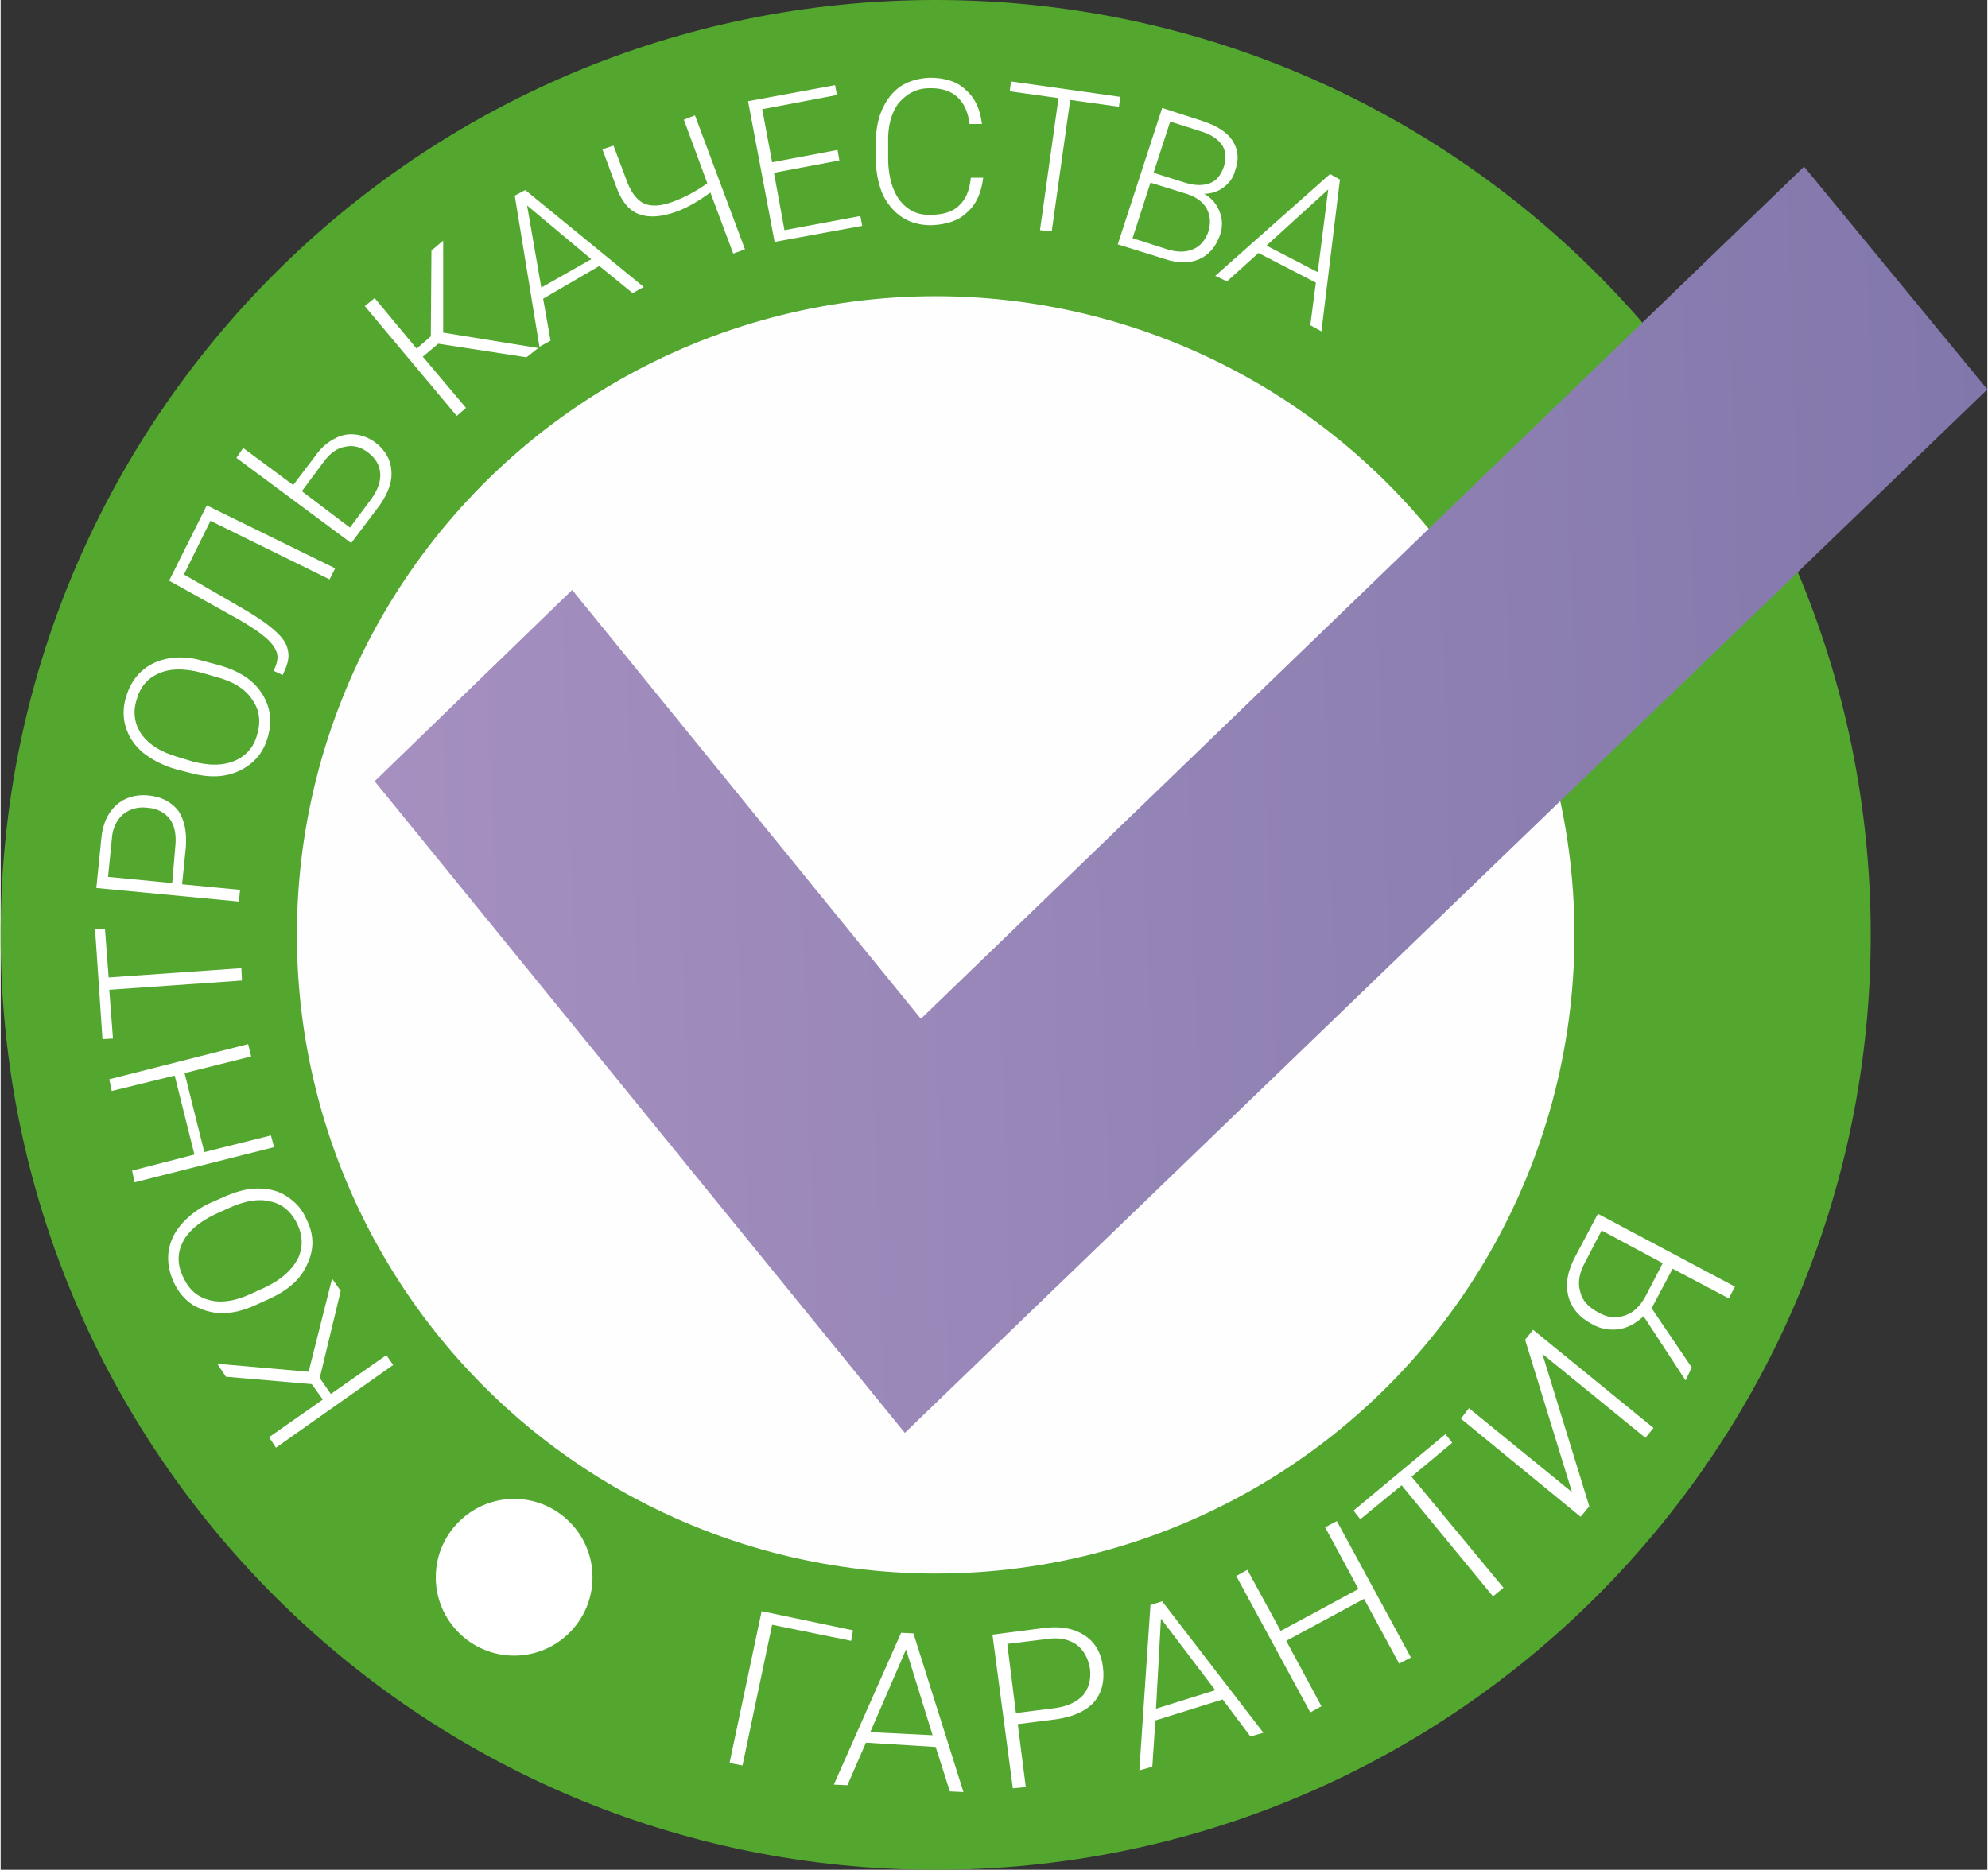 <?xml version="1.0" encoding="UTF-8"?>
<!DOCTYPE svg PUBLIC "-//W3C//DTD SVG 1.1//EN" "http://www.w3.org/Graphics/SVG/1.1/DTD/svg11.dtd">
<!-- Creator: CorelDRAW X8 -->
<svg xmlns="http://www.w3.org/2000/svg" xml:space="preserve" width="118px" height="111px" version="1.1" style="shape-rendering:geometricPrecision; text-rendering:geometricPrecision; image-rendering:optimizeQuality; fill-rule:evenodd; clip-rule:evenodd"
viewBox="0 0 3219 3030"
 xmlns:xlink="http://www.w3.org/1999/xlink">
 <rect x="0" y="0" width="3219" height="3030" fill="#333333" stroke="none"/>
 <defs>
  <style type="text/css">
   <![CDATA[
    .fil2 {fill:#FEFEFE}
    .fil0 {fill:#53A72F;fill-rule:nonzero}
    .fil1 {fill:white;fill-rule:nonzero}
    .fil3 {fill:url(#id0);fill-rule:nonzero}
   ]]>
  </style>
  <linearGradient id="id0" gradientUnits="userSpaceOnUse" x1="605.922" y1="1262.47" x2="3237.79" y2="1169.86">
   <stop offset="0" style="stop-opacity:1; stop-color:#A590C0"/>
   <stop offset="1" style="stop-opacity:1; stop-color:#8277AB"/>
  </linearGradient>
 </defs>
 <g id="Слой_x0020_1">
  <g id="_328020919680">
   <path class="fil0" d="M1515 0c837,0 1515,678 1515,1515 0,837 -678,1515 -1515,1515 -837,0 -1515,-678 -1515,-1515 0,-837 678,-1515 1515,-1515zm908 1515l0 0c0,-501 -407,-908 -908,-908 -501,0 -908,407 -908,908 0,501 407,908 908,908 501,0 908,-407 908,-908z"/>
   <g>
    <g>
     <g>
      <path class="fil1" d="M517 2233l18 26 90 -63 11 16 -190 134 -11 -17 87 -61 -18 -25 -139 -12 -14 -21 148 13 38 -151 14 20 -34 141z"/>
     </g>
     <g>
      <path class="fil1" d="M361 1940c20,-9 38,-14 56,-14 18,0 34,4 47,13 14,9 25,21 32,38 12,24 12,48 1,71 -10,24 -30,42 -60,56l-22 10c-19,9 -38,14 -56,14 -17,0 -33,-5 -47,-13 -14,-9 -24,-21 -32,-38 -7,-16 -10,-32 -8,-48 2,-16 9,-31 20,-44 11,-13 26,-25 44,-34l25 -11zm-14 28l0 0c-25,12 -43,27 -52,45 -9,18 -9,37 1,57 9,20 23,32 43,37 20,5 43,1 68,-11l22 -10c25,-12 42,-27 52,-45 9,-18 9,-37 0,-57 -10,-20 -24,-33 -44,-37 -19,-5 -42,-1 -68,11l-22 10z"/>
     </g>
     <g>
      <path class="fil1" d="M401 1692l5 20 -108 27 32 128 108 -27 5 19 -226 57 -4 -19 101 -26 -32 -128 -102 25 -4 -19 225 -57z"/>
     </g>
     <g>
      <path class="fil1" d="M169 1505l6 79 215 -15 1 20 -215 15 6 79 -17 1 -12 -178 16 -1z"/>
     </g>
     <g>
      <path class="fil1" d="M294 1433l94 9 -2 19 -231 -22 8 -79c2,-24 10,-42 24,-55 13,-12 31,-18 52,-16 22,2 38,11 49,25 10,15 14,35 12,60l-6 59zm-16 -2l0 0 5 -59c2,-19 -1,-34 -9,-45 -8,-10 -20,-17 -36,-18 -16,-2 -29,2 -40,11 -10,9 -17,22 -18,41l-6 60 104 10z"/>
     </g>
     <g>
      <path class="fil1" d="M354 1078c21,6 38,14 52,26 13,11 22,25 27,40 5,16 5,32 0,50 -7,26 -23,44 -46,55 -23,11 -50,12 -82,3l-23 -6c-20,-6 -37,-15 -51,-26 -14,-12 -23,-25 -28,-41 -5,-15 -5,-32 0,-49 5,-17 13,-31 25,-42 12,-11 27,-18 44,-21 17,-3 36,-2 56,4l26 7zm-29 12l0 0c-27,-7 -50,-7 -68,1 -19,8 -31,22 -37,44 -6,20 -3,39 9,56 12,16 31,28 59,36l23 7c27,7 49,7 68,-1 19,-8 32,-23 37,-44 6,-21 3,-40 -9,-56 -11,-17 -31,-29 -58,-36l-24 -7z"/>
     </g>
     <g>
      <path class="fil1" d="M334 819l208 102 -9 18 -193 -95 -43 87 83 48c30,17 51,31 63,42 12,10 20,21 22,31 3,11 1,22 -5,35l-3 7 -15 -7 3 -6c4,-10 5,-19 1,-27 -3,-7 -10,-16 -22,-25 -11,-9 -30,-21 -56,-35l-95 -53 61 -122z"/>
     </g>
     <g>
      <path class="fil1" d="M474 786l35 -46c9,-13 19,-22 30,-28 12,-7 23,-9 34,-8 12,1 23,5 34,13 16,12 25,28 26,45 2,18 -5,37 -19,57l-46 61 -186 -138 11 -16 81 60zm14 10l0 0 78 59 35 -47c10,-14 15,-28 14,-41 -1,-14 -8,-25 -20,-34 -12,-9 -24,-12 -37,-9 -13,2 -25,11 -35,25l-35 47z"/>
     </g>
     <g>
      <path class="fil1" d="M709 557l-25 21 70 83 -15 13 -149 -178 16 -13 68 82 23 -20 1 -139 19 -16 0 149 154 25 -19 15 -143 -22z"/>
     </g>
     <g>
      <path class="fil1" d="M970 431l-91 53 12 68 -18 10 -40 -245 17 -9 192 157 -18 10 -54 -44zm-94 35l0 0 81 -46 -104 -87 23 133z"/>
     </g>
     <g>
      <path class="fil1" d="M1125 187l81 217 -19 7 -37 -99c-18,13 -36,24 -55,31 -25,9 -45,10 -61,4 -16,-6 -28,-21 -36,-43l-23 -62 18 -6 23 61c7,17 16,28 27,33 12,5 27,4 46,-3 19,-7 38,-17 56,-30l-38 -103 18 -7z"/>
     </g>
     <g>
      <path class="fil1" d="M1359 260l-106 20 17 93 123 -23 3 16 -142 26 -43 -228 141 -26 3 16 -121 23 16 86 106 -20 3 17z"/>
     </g>
     <g>
      <path class="fil1" d="M1592 288c-3,24 -11,43 -26,56 -14,14 -34,20 -58,21 -18,0 -33,-4 -46,-12 -14,-9 -24,-21 -32,-36 -7,-16 -11,-34 -12,-54l0 -30c0,-21 3,-39 10,-55 7,-16 17,-29 30,-38 14,-9 29,-13 47,-14 25,0 45,6 59,20 15,13 23,31 26,55l-20 0c-5,-39 -27,-59 -65,-58 -21,0 -37,9 -50,24 -12,16 -18,38 -17,66l0 28c1,27 7,48 19,64 13,16 29,24 50,23 21,0 36,-5 46,-15 11,-10 17,-25 19,-45l20 0z"/>
     </g>
     <g>
      <path class="fil1" d="M1812 173l-79 -11 -30 213 -19 -2 30 -214 -79 -11 2 -16 177 25 -2 16z"/>
     </g>
     <g>
      <path class="fil1" d="M1810 396l72 -221 65 21c24,8 40,18 49,32 9,14 11,30 4,49 -3,12 -10,20 -19,27 -8,6 -19,10 -31,10 12,7 20,16 25,29 5,12 5,25 1,37 -7,20 -18,33 -34,40 -16,7 -35,7 -58,-1l-74 -23zm53 -100l0 0 -29 90 56 18c16,5 30,5 42,0 12,-5 20,-15 25,-29 4,-14 3,-26 -3,-37 -6,-11 -17,-19 -33,-24l-58 -18zm5 -16l0 0 51 16c16,5 29,5 40,1 11,-4 18,-13 23,-27 4,-14 3,-26 -3,-35 -7,-10 -19,-18 -37,-23l-47 -15 -27 83z"/>
     </g>
     <g>
      <path class="fil1" d="M2131 458l-93 -48 -51 46 -19 -9 186 -165 16 9 -30 246 -18 -10 9 -69zm-80 -60l0 0 83 43 17 -134 -100 91z"/>
     </g>
    </g>
    <path class="fil1" d="M959 2556c0,70 -57,127 -127,127 -70,0 -127,-57 -127,-127 0,-70 57,-127 127,-127 70,0 127,57 127,127z"/>
    <g>
     <g>
      <path class="fil1" d="M1378 2659l-128 -26 -48 228 -21 -4 52 -246 148 31 -3 17z"/>
     </g>
     <g>
      <path class="fil1" d="M1515 2831l-113 -7 -30 69 -22 -1 109 -246 20 1 81 257 -22 -1 -23 -72zm-106 -24l0 0 101 5 -43 -139 -58 134z"/>
     </g>
     <g>
      <path class="fil1" d="M1648 2794l13 102 -21 2 -33 -249 85 -11c26,-3 47,1 64,12 17,11 27,28 30,51 3,24 -2,43 -15,58 -13,14 -33,23 -60,27l-63 8zm-3 -18l0 0 64 -8c20,-3 35,-10 45,-21 9,-11 13,-25 11,-43 -3,-17 -10,-30 -22,-39 -12,-8 -27,-12 -47,-9l-65 8 14 112z"/>
     </g>
     <g>
      <path class="fil1" d="M1980 2754l-109 34 -5 75 -21 6 18 -268 19 -6 164 213 -21 6 -45 -60zm-108 15l0 0 96 -30 -88 -116 -8 146z"/>
     </g>
     <g>
      <path class="fil1" d="M2285 2686l-19 10 -57 -105 -126 68 57 106 -18 10 -120 -221 18 -10 54 99 126 -68 -54 -100 19 -10 120 221z"/>
     </g>
     <g>
      <path class="fil1" d="M2352 2338l-66 55 149 180 -17 14 -148 -180 -67 55 -11 -14 149 -124 11 14z"/>
     </g>
     <g>
      <path class="fil1" d="M2470 2171l13 -16 195 159 -13 16 -167 -136 76 247 -14 17 -194 -159 13 -17 167 136 -76 -247z"/>
     </g>
     <g>
      <path class="fil1" d="M2800 2104l-91 -48 -34 64 65 96 -10 21 -68 -104c-13,12 -26,19 -40,21 -14,2 -29,0 -43,-8 -21,-11 -34,-26 -39,-46 -5,-20 -1,-41 12,-65l36 -68 222 118 -10 19zm-211 23l0 0c14,8 28,10 42,5 14,-4 25,-15 34,-31l28 -54 -99 -53 -26 50c-10,18 -13,34 -9,48 3,15 13,26 30,35z"/>
     </g>
    </g>
   </g>
   <circle class="fil2" cx="1515" cy="1515" r="1035"/>
   <path class="fil3" d="M606 1266l320 -310 565 695 1431 -1381 297 361 -1754 1691 -859 -1056z"/>
  </g>
 </g>
</svg>
